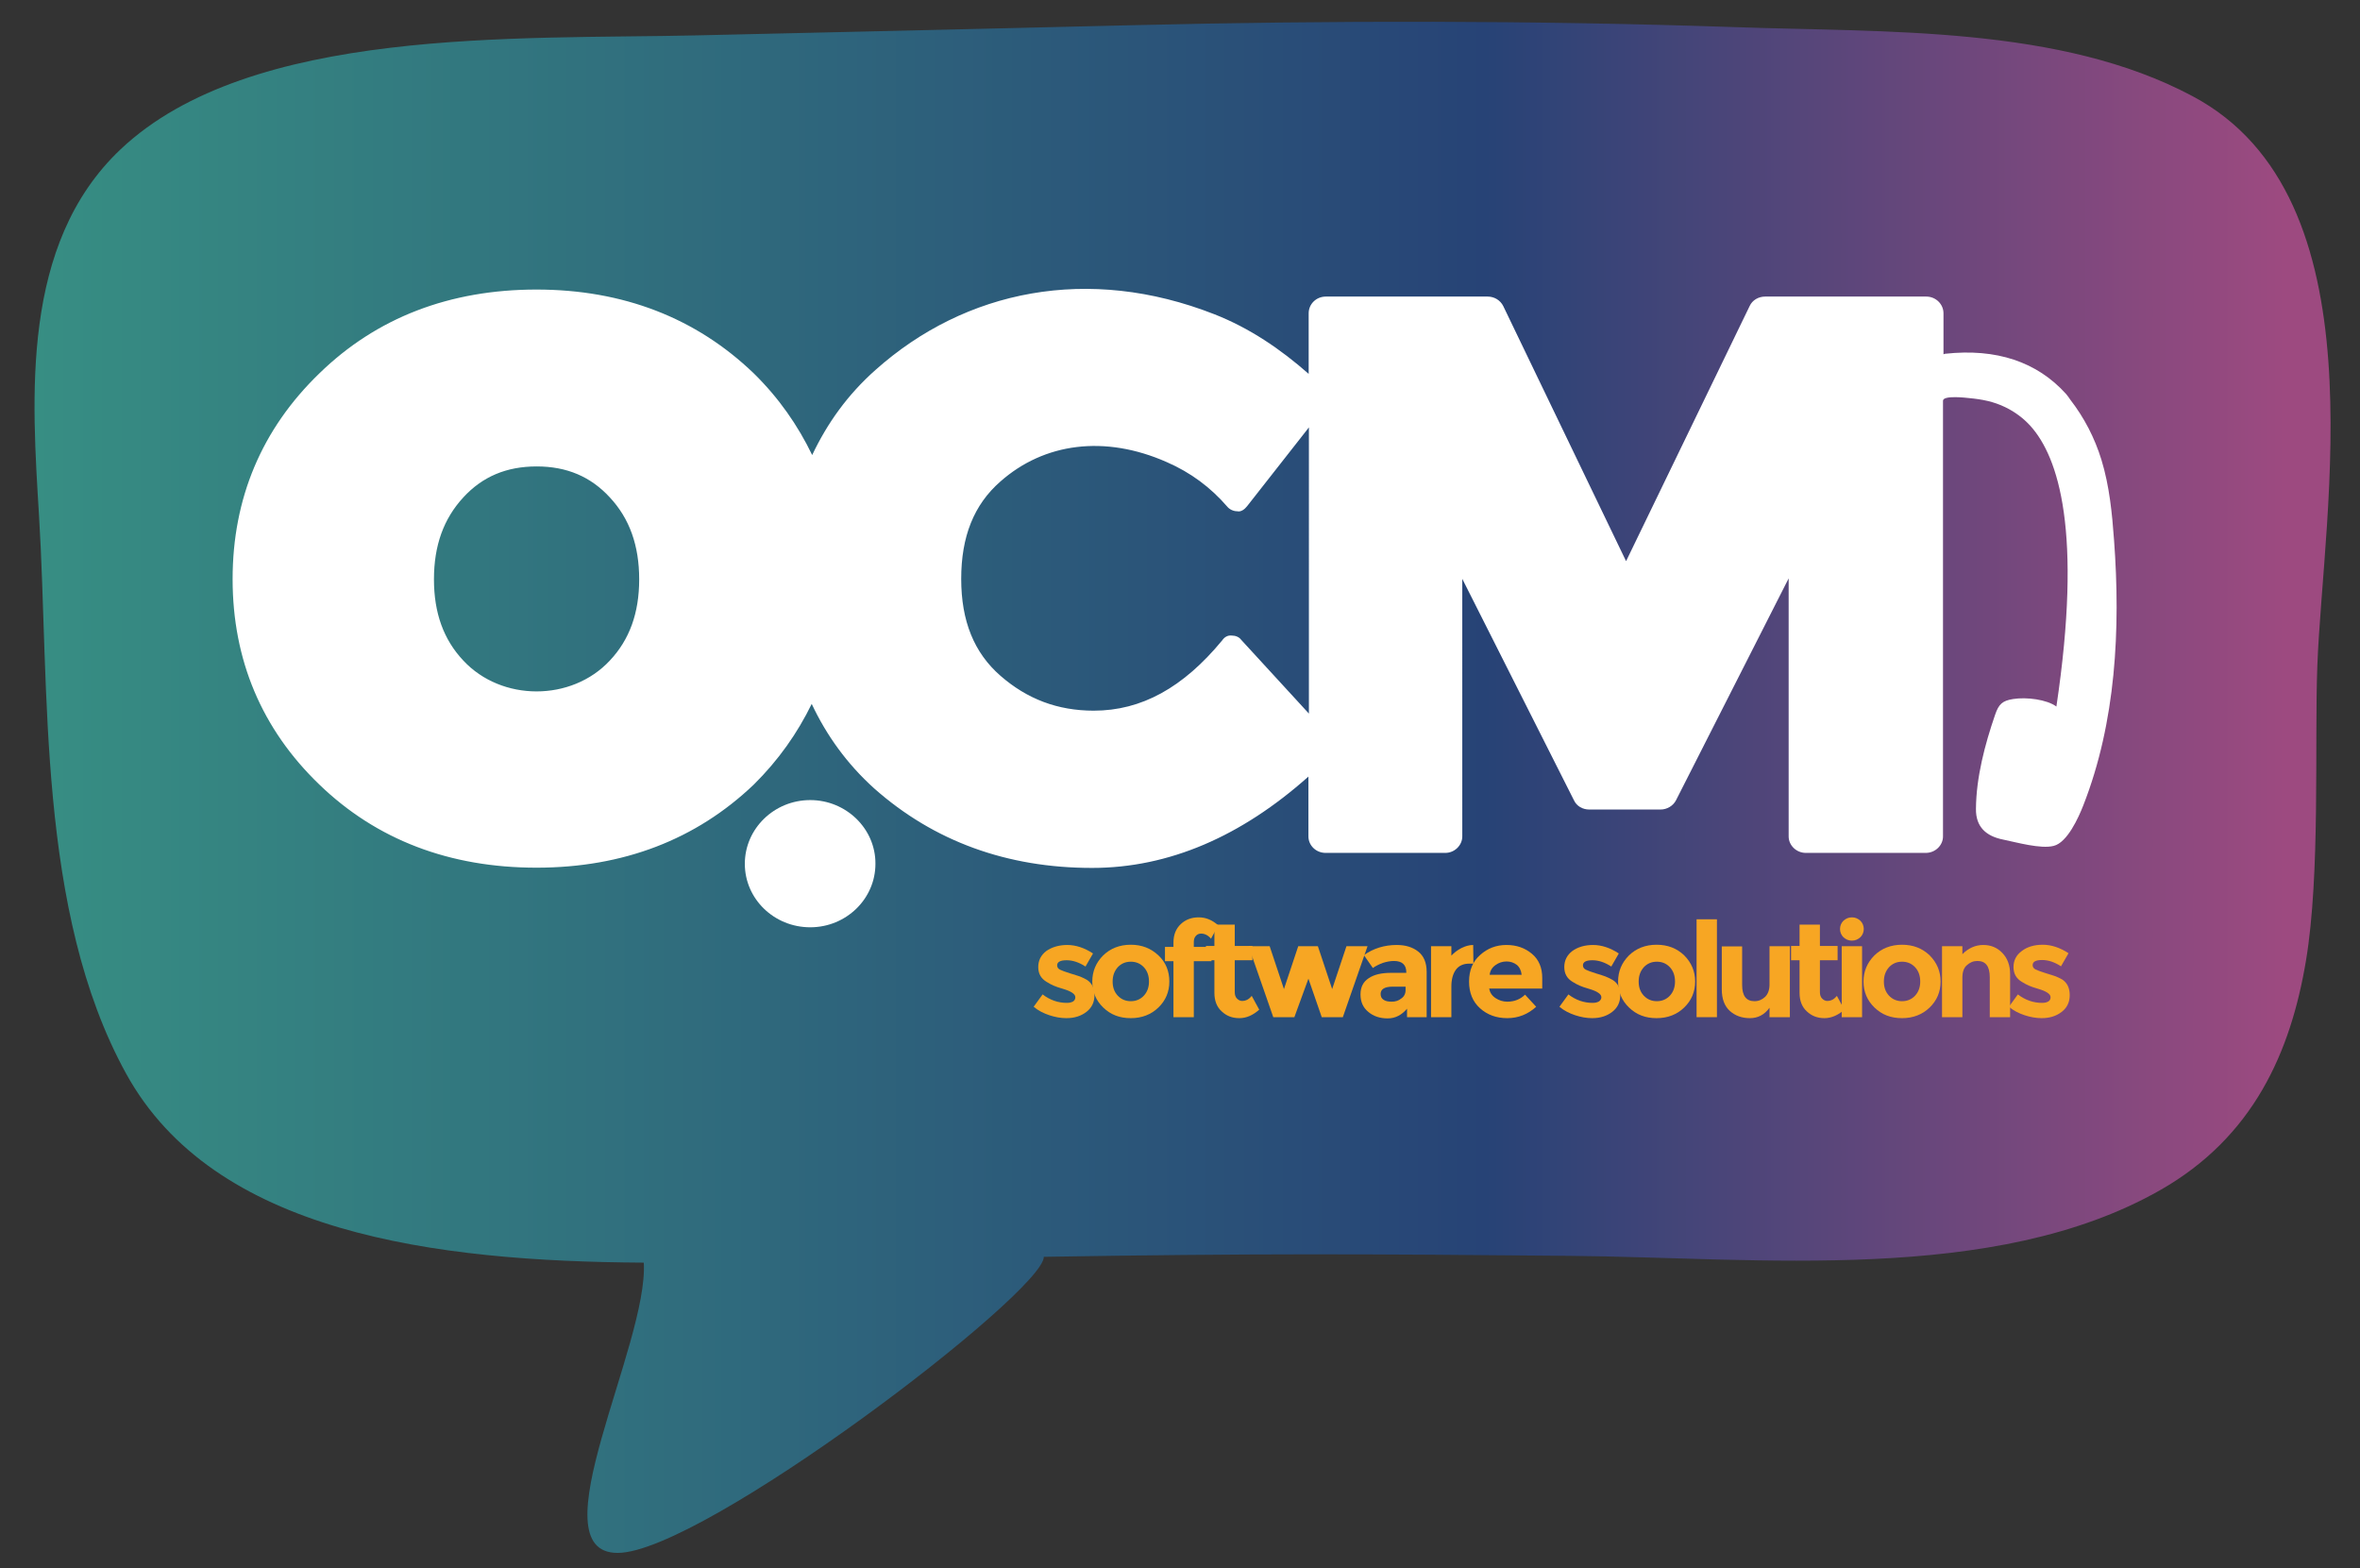 <?xml version="1.0" encoding="utf-8"?>
<!-- Generator: Adobe Illustrator 27.1.0, SVG Export Plug-In . SVG Version: 6.00 Build 0)  -->
<svg version="1.1" id="Capa_1" xmlns="http://www.w3.org/2000/svg" xmlns:xlink="http://www.w3.org/1999/xlink" x="0px" y="0px"
	 viewBox="0 0 97.4 64.72" style="enable-background:new 0 0 97.4 64.72;" xml:space="preserve">
<rect x="0" y="0" width="97.4" height="64.72" fill="#333333" stroke="none"/>
<style type="text/css">
	.st0{fill:url(#SVGID_1_);}
	.st1{fill:#FFFFFF;}
	.st2{fill:#F7A623;}
</style>
<g>
	<linearGradient id="SVGID_1_" gradientUnits="userSpaceOnUse" x1="1.431" y1="32.496" x2="96.186" y2="32.496">
		<stop  offset="0" style="stop-color:#378E83"/>
		<stop  offset="0.632" style="stop-color:#274376"/>
		<stop  offset="0.98" style="stop-color:#9D4A80"/>
	</linearGradient>
	<path class="st0" d="M90.49,3.97c-5.45-2.91-12.62-2.63-18.86-2.85c-8.27-0.28-16.62-0.28-24.88-0.08
		c-5.99,0.14-11.99,0.29-17.99,0.42c-7.42,0.17-18.41-0.37-23.78,4.7c-4.15,3.92-3.66,10.29-3.37,15.11
		C2.05,28.4,1.51,37.59,5.2,44.3c3.63,6.61,12.75,7.76,21.37,7.81c0.2,3.37-4.49,11.98-1.08,11.98c3.49,0,17.59-10.75,17.59-12.22
		c8.46-0.14,13.24-0.12,21.7-0.04c7.85,0.07,17.53,1.18,24.37-2.71c3.85-2.19,5.39-5.7,6.02-9.47c0.6-3.58,0.35-9.01,0.47-12.18
		C95.88,21.04,98.32,8.13,90.49,3.97z"/>
	<g>
		<path class="st1" d="M85.27,16.26c-1.2-1.33-2.88-1.89-4.99-1.66c-0.02,0.01-0.05,0.01-0.07,0.02v-1.69
			c0-0.38-0.32-0.69-0.71-0.69h-6.65c-0.28,0-0.53,0.15-0.64,0.39l-5.1,10.53l-5.07-10.53c-0.12-0.24-0.37-0.39-0.64-0.39h-6.68
			c-0.4,0-0.71,0.31-0.71,0.69v2.5c-1.17-1.03-2.44-1.89-3.89-2.46c-5.2-2.04-10.28-1.01-13.99,2.3c-1.15,1.02-1.99,2.2-2.61,3.51
			c-0.59-1.22-1.37-2.35-2.41-3.37c-2.38-2.29-5.4-3.46-8.97-3.46c-3.58,0-6.6,1.16-8.96,3.46c-2.38,2.3-3.58,5.16-3.58,8.49
			c0,3.33,1.2,6.19,3.58,8.48c2.36,2.28,5.38,3.43,8.96,3.43c3.58,0,6.59-1.16,8.97-3.43c1.02-1.01,1.8-2.12,2.39-3.33
			c0.61,1.3,1.46,2.48,2.58,3.49c2.46,2.18,5.48,3.28,8.99,3.28c3.18,0,6.17-1.31,8.93-3.77v2.47c0,0.37,0.31,0.68,0.71,0.68h4.94
			c0.38,0,0.7-0.31,0.7-0.68V23.89l4.61,9.14c0.11,0.24,0.36,0.38,0.63,0.38h2.94c0.27,0,0.52-0.15,0.64-0.38l4.65-9.16v10.65
			c0,0.37,0.32,0.68,0.71,0.68h4.95c0.39,0,0.71-0.31,0.71-0.68c0,0,0-17.89,0-17.98c0-0.24,0.98-0.12,1.08-0.11
			c0.53,0.05,1.01,0.14,1.5,0.38c0.39,0.19,0.74,0.45,1.03,0.77c1.16,1.29,2.15,4.35,1.07,11.58c-0.39-0.29-1.23-0.4-1.79-0.31
			c-0.44,0.07-0.59,0.21-0.74,0.65c-0.42,1.22-0.78,2.58-0.79,3.88c-0.01,0.75,0.42,1.13,1.12,1.27c0.54,0.11,1.56,0.4,2.09,0.26
			c0.56-0.14,1.02-1.16,1.22-1.67c1.35-3.44,1.54-7.29,1.27-10.94c-0.08-1.11-0.19-2.24-0.52-3.32c-0.28-0.91-0.71-1.74-1.29-2.49
			C85.39,16.42,85.34,16.34,85.27,16.26z M25.17,27.26c-1.58,1.7-4.47,1.7-6.05,0c-0.81-0.86-1.21-1.96-1.21-3.35
			c0-1.4,0.4-2.5,1.21-3.38c0.79-0.86,1.78-1.28,3.03-1.28c1.24,0,2.23,0.42,3.02,1.28c0.81,0.87,1.21,1.98,1.21,3.38
			C26.38,25.3,25.98,26.4,25.17,27.26z M54.02,29.45l-2.8-3.05c-0.08-0.11-0.23-0.17-0.38-0.17c-0.18-0.02-0.31,0.07-0.4,0.2
			c-1.61,1.95-3.33,2.9-5.3,2.9c-1.49,0-2.75-0.48-3.85-1.44c-1.09-0.95-1.62-2.26-1.62-4c0-1.74,0.52-3.06,1.62-4.02
			c1.8-1.59,4.3-1.93,6.86-0.8c0.99,0.43,1.82,1.05,2.5,1.84c0.09,0.11,0.25,0.19,0.41,0.19c0.15,0.04,0.31-0.08,0.41-0.21
			l2.55-3.25V29.45z"/>
		<path class="st1" d="M33.44,33.02c-1.49,0-2.7,1.18-2.7,2.63c0,1.45,1.21,2.62,2.7,2.62c1.48,0,2.69-1.17,2.69-2.62
			C36.14,34.2,34.92,33.02,33.44,33.02z"/>
	</g>
	<g>
		<path class="st2" d="M45.17,41.07c0,0.29-0.11,0.52-0.33,0.69c-0.22,0.17-0.49,0.26-0.83,0.26c-0.22,0-0.46-0.04-0.7-0.12
			c-0.24-0.08-0.46-0.19-0.65-0.35l0.37-0.51c0.31,0.24,0.65,0.35,1,0.35c0.11,0,0.19-0.02,0.26-0.06c0.06-0.04,0.09-0.1,0.09-0.17
			c0-0.07-0.04-0.13-0.13-0.19c-0.09-0.06-0.21-0.11-0.38-0.16c-0.17-0.05-0.29-0.09-0.38-0.13c-0.09-0.04-0.19-0.09-0.3-0.16
			c-0.23-0.14-0.34-0.34-0.34-0.61c0-0.27,0.11-0.49,0.33-0.66C43.41,39.09,43.7,39,44.05,39c0.35,0,0.71,0.12,1.06,0.35l-0.31,0.54
			c-0.26-0.17-0.52-0.26-0.78-0.26c-0.26,0-0.39,0.07-0.39,0.21c0,0.08,0.04,0.14,0.12,0.18c0.08,0.04,0.22,0.09,0.41,0.15
			c0.19,0.06,0.33,0.1,0.41,0.13c0.08,0.03,0.18,0.08,0.29,0.14C45.06,40.57,45.17,40.78,45.17,41.07z"/>
		<path class="st2" d="M48.26,40.51c0,0.42-0.15,0.78-0.45,1.07s-0.68,0.44-1.14,0.44c-0.46,0-0.83-0.14-1.14-0.44
			c-0.3-0.29-0.45-0.65-0.45-1.07s0.15-0.78,0.45-1.08c0.3-0.29,0.68-0.44,1.14-0.44c0.46,0,0.83,0.15,1.14,0.44
			S48.26,40.09,48.26,40.51z M45.92,40.51c0,0.24,0.07,0.43,0.21,0.58c0.14,0.15,0.32,0.23,0.54,0.23c0.22,0,0.4-0.08,0.54-0.23
			c0.14-0.15,0.21-0.35,0.21-0.58c0-0.24-0.07-0.44-0.21-0.59c-0.14-0.15-0.32-0.23-0.54-0.23c-0.22,0-0.4,0.08-0.54,0.23
			C45.99,40.08,45.92,40.27,45.92,40.51z"/>
		<path class="st2" d="M49.27,38.88v0.2H50v0.59h-0.73v2.31h-0.84v-2.31h-0.35v-0.59h0.35V38.9c0-0.32,0.1-0.57,0.3-0.76
			c0.2-0.19,0.45-0.28,0.74-0.28c0.3,0,0.56,0.11,0.81,0.33l-0.3,0.55c-0.12-0.14-0.26-0.21-0.41-0.21c-0.08,0-0.16,0.03-0.21,0.09
			C49.3,38.68,49.27,38.76,49.27,38.88z"/>
		<path class="st2" d="M50.96,39.64v1.31c0,0.11,0.03,0.2,0.09,0.26c0.06,0.06,0.13,0.1,0.21,0.1c0.16,0,0.29-0.07,0.4-0.21
			l0.31,0.57c-0.26,0.23-0.53,0.35-0.82,0.35c-0.29,0-0.53-0.09-0.73-0.28c-0.2-0.18-0.3-0.44-0.3-0.76v-1.35h-0.35v-0.59h0.35
			v-0.88h0.84v0.88h0.73v0.59H50.96z"/>
		<path class="st2" d="M53.42,41.98h-0.87l-1.02-2.93h0.87l0.59,1.77l0.59-1.77h0.81l0.59,1.77l0.59-1.77h0.87l-1.02,2.93h-0.87
			l-0.55-1.59L53.42,41.98z"/>
		<path class="st2" d="M58.86,41.98h-0.79v-0.35c-0.22,0.26-0.48,0.4-0.8,0.4c-0.32,0-0.59-0.09-0.8-0.27
			c-0.22-0.18-0.32-0.42-0.32-0.72c0-0.3,0.11-0.52,0.34-0.67c0.22-0.15,0.53-0.22,0.92-0.22h0.63v-0.02c0-0.31-0.17-0.47-0.51-0.47
			c-0.15,0-0.3,0.03-0.46,0.08c-0.16,0.06-0.3,0.13-0.41,0.21l-0.37-0.53c0.39-0.28,0.85-0.42,1.35-0.42c0.37,0,0.66,0.09,0.89,0.27
			c0.23,0.18,0.35,0.46,0.35,0.84V41.98z M58.01,40.86v-0.14h-0.53c-0.33,0-0.5,0.1-0.5,0.3c0,0.11,0.04,0.19,0.12,0.24
			c0.08,0.06,0.2,0.08,0.34,0.08c0.15,0,0.28-0.04,0.39-0.13C57.95,41.13,58.01,41.01,58.01,40.86z"/>
		<path class="st2" d="M60.64,39.77c-0.25,0-0.44,0.09-0.56,0.26c-0.12,0.17-0.18,0.4-0.18,0.68v1.27h-0.84v-2.93h0.84v0.39
			c0.11-0.12,0.24-0.22,0.41-0.31C60.47,39.05,60.63,39,60.8,39l0.01,0.77H60.64z"/>
		<path class="st2" d="M63.4,41.55c-0.34,0.31-0.74,0.47-1.19,0.47c-0.46,0-0.83-0.14-1.13-0.41c-0.3-0.27-0.45-0.64-0.45-1.1
			c0-0.46,0.15-0.83,0.46-1.1c0.3-0.27,0.66-0.41,1.08-0.41s0.76,0.12,1.05,0.36c0.29,0.24,0.43,0.58,0.43,1v0.44h-2.19
			c0.03,0.16,0.11,0.29,0.26,0.39c0.15,0.1,0.31,0.15,0.49,0.15c0.29,0,0.54-0.1,0.73-0.29L63.4,41.55z M62.6,39.82
			c-0.12-0.09-0.26-0.14-0.42-0.14c-0.17,0-0.32,0.05-0.46,0.15c-0.14,0.1-0.22,0.23-0.24,0.4h1.32
			C62.78,40.05,62.71,39.91,62.6,39.82z"/>
		<path class="st2" d="M66.87,41.07c0,0.29-0.11,0.52-0.33,0.69c-0.22,0.17-0.49,0.26-0.83,0.26c-0.22,0-0.46-0.04-0.7-0.12
			c-0.24-0.08-0.46-0.19-0.65-0.35l0.37-0.51c0.31,0.24,0.65,0.35,1,0.35c0.11,0,0.19-0.02,0.26-0.06c0.06-0.04,0.1-0.1,0.1-0.17
			c0-0.07-0.04-0.13-0.13-0.19c-0.09-0.06-0.21-0.11-0.38-0.16c-0.17-0.05-0.29-0.09-0.38-0.13c-0.09-0.04-0.19-0.09-0.3-0.16
			c-0.23-0.14-0.34-0.34-0.34-0.61c0-0.27,0.11-0.49,0.33-0.66C65.11,39.09,65.4,39,65.75,39c0.35,0,0.71,0.12,1.06,0.35l-0.31,0.54
			c-0.26-0.17-0.52-0.26-0.78-0.26c-0.26,0-0.39,0.07-0.39,0.21c0,0.08,0.04,0.14,0.12,0.18c0.08,0.04,0.22,0.09,0.41,0.15
			c0.19,0.06,0.33,0.1,0.4,0.13c0.08,0.03,0.18,0.08,0.29,0.14C66.77,40.57,66.87,40.78,66.87,41.07z"/>
		<path class="st2" d="M69.96,40.51c0,0.42-0.15,0.78-0.45,1.07c-0.3,0.29-0.68,0.44-1.14,0.44c-0.46,0-0.83-0.14-1.14-0.44
			c-0.3-0.29-0.45-0.65-0.45-1.07s0.15-0.78,0.45-1.08c0.3-0.29,0.68-0.44,1.14-0.44c0.46,0,0.84,0.15,1.14,0.44
			C69.81,39.73,69.96,40.09,69.96,40.51z M67.63,40.51c0,0.24,0.07,0.43,0.21,0.58c0.14,0.15,0.32,0.23,0.54,0.23
			c0.22,0,0.4-0.08,0.54-0.23c0.14-0.15,0.21-0.35,0.21-0.58c0-0.24-0.07-0.44-0.21-0.59c-0.14-0.15-0.32-0.23-0.54-0.23
			c-0.22,0-0.4,0.08-0.54,0.23C67.7,40.08,67.63,40.27,67.63,40.51z"/>
		<path class="st2" d="M70.86,41.98h-0.84v-4.04h0.84V41.98z"/>
		<path class="st2" d="M73.03,40.63v-1.58h0.84v2.93h-0.84v-0.39c-0.21,0.29-0.48,0.43-0.81,0.43c-0.33,0-0.61-0.1-0.83-0.3
			c-0.22-0.2-0.33-0.5-0.33-0.89v-1.77h0.84v1.59c0,0.45,0.17,0.67,0.51,0.67c0.17,0,0.31-0.06,0.44-0.18
			C72.97,41.02,73.03,40.85,73.03,40.63z"/>
		<path class="st2" d="M75.11,39.64v1.31c0,0.11,0.03,0.2,0.09,0.26c0.06,0.06,0.13,0.1,0.21,0.1c0.16,0,0.29-0.07,0.4-0.21
			l0.31,0.57c-0.26,0.23-0.54,0.35-0.82,0.35c-0.29,0-0.53-0.09-0.73-0.28c-0.2-0.18-0.3-0.44-0.3-0.76v-1.35h-0.35v-0.59h0.35
			v-0.88h0.84v0.88h0.73v0.59H75.11z"/>
		<path class="st2" d="M76.08,38.68c-0.09-0.09-0.14-0.21-0.14-0.34c0-0.13,0.05-0.25,0.14-0.34c0.1-0.09,0.21-0.14,0.35-0.14
			s0.25,0.05,0.35,0.14c0.09,0.09,0.14,0.21,0.14,0.34c0,0.13-0.05,0.25-0.14,0.34c-0.1,0.09-0.21,0.14-0.35,0.14
			S76.18,38.77,76.08,38.68z M76.85,41.98h-0.84v-2.93h0.84V41.98z"/>
		<path class="st2" d="M80.09,40.51c0,0.42-0.15,0.78-0.45,1.07c-0.3,0.29-0.68,0.44-1.14,0.44c-0.46,0-0.83-0.14-1.14-0.44
			c-0.3-0.29-0.45-0.65-0.45-1.07s0.15-0.78,0.45-1.08c0.3-0.29,0.68-0.44,1.14-0.44c0.46,0,0.84,0.15,1.14,0.44
			C79.94,39.73,80.09,40.09,80.09,40.51z M77.75,40.51c0,0.24,0.07,0.43,0.21,0.58c0.14,0.15,0.32,0.23,0.54,0.23
			c0.22,0,0.4-0.08,0.54-0.23c0.14-0.15,0.21-0.35,0.21-0.58c0-0.24-0.07-0.44-0.21-0.59c-0.14-0.15-0.32-0.23-0.54-0.23
			c-0.22,0-0.4,0.08-0.54,0.23C77.82,40.08,77.75,40.27,77.75,40.51z"/>
		<path class="st2" d="M80.99,40.35v1.63h-0.84v-2.93h0.84v0.33c0.25-0.25,0.54-0.38,0.86-0.38c0.32,0,0.58,0.11,0.79,0.33
			c0.21,0.22,0.32,0.51,0.32,0.87v1.78h-0.84v-1.65c0-0.45-0.17-0.67-0.51-0.67c-0.17,0-0.31,0.06-0.44,0.18
			C81.05,39.94,80.99,40.12,80.99,40.35z"/>
		<path class="st2" d="M85.42,41.07c0,0.29-0.11,0.52-0.33,0.69c-0.22,0.17-0.49,0.26-0.83,0.26c-0.22,0-0.46-0.04-0.7-0.12
			c-0.24-0.08-0.46-0.19-0.65-0.35l0.37-0.51c0.31,0.24,0.65,0.35,1,0.35c0.11,0,0.19-0.02,0.26-0.06c0.06-0.04,0.09-0.1,0.09-0.17
			c0-0.07-0.04-0.13-0.13-0.19c-0.09-0.06-0.21-0.11-0.38-0.16c-0.17-0.05-0.29-0.09-0.38-0.13c-0.09-0.04-0.19-0.09-0.3-0.16
			c-0.23-0.14-0.34-0.34-0.34-0.61c0-0.27,0.11-0.49,0.34-0.66c0.22-0.17,0.51-0.26,0.87-0.26c0.35,0,0.71,0.12,1.06,0.35
			l-0.31,0.54c-0.26-0.17-0.52-0.26-0.78-0.26c-0.26,0-0.39,0.07-0.39,0.21c0,0.08,0.04,0.14,0.12,0.18
			c0.08,0.04,0.22,0.09,0.41,0.15c0.19,0.06,0.33,0.1,0.41,0.13c0.08,0.03,0.18,0.08,0.29,0.14C85.32,40.57,85.42,40.78,85.42,41.07
			z"/>
	</g>
</g>
</svg>
